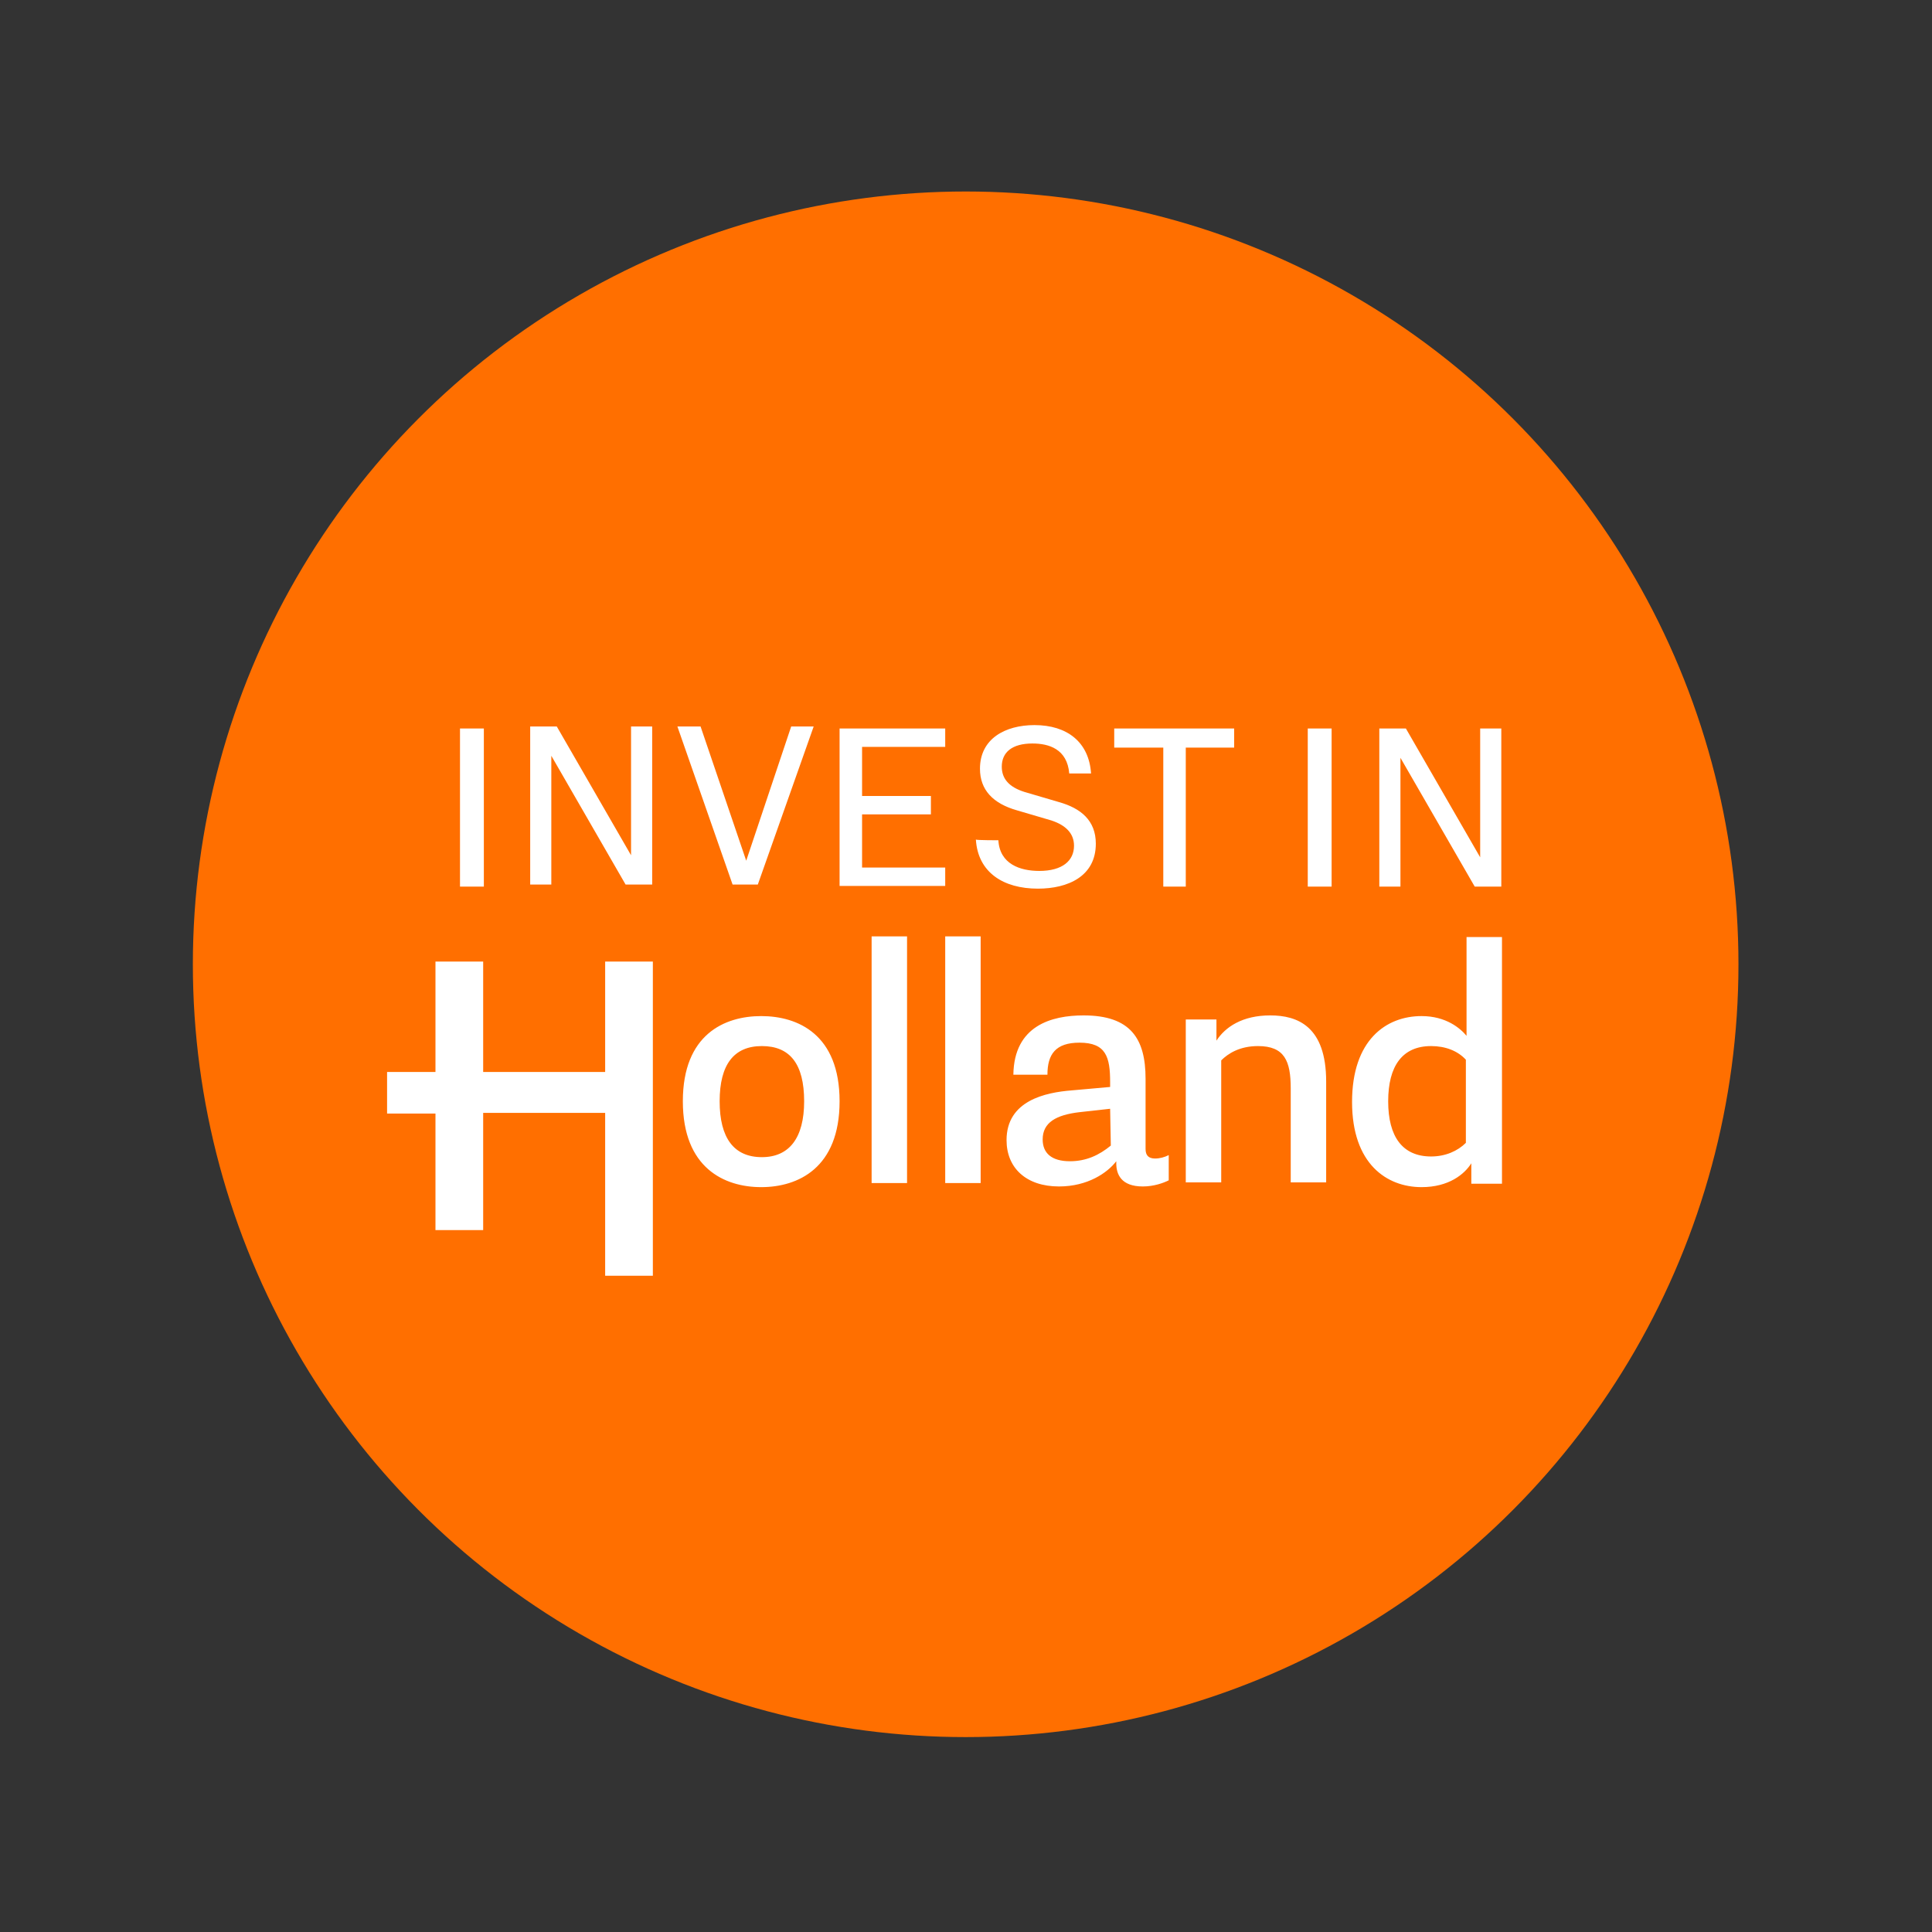 <?xml version="1.0" encoding="UTF-8"?>
<svg xmlns="http://www.w3.org/2000/svg" version="1.1" id="Layer_1" x="0" y="0" viewBox="0 0 283.5 283.5" xml:space="preserve">
  <rect x="0" y="0" width="283.5" height="283.5" fill="#333333" stroke="none"/>
  <circle cx="141.7" cy="141.5" r="113.4" fill="#ff6f00"></circle>
  <path class="st1" fill="#fff" d="M100.2 161.6c0-9.8 6.1-12.5 11.5-12.5s11.5 2.7 11.5 12.5-6.1 12.6-11.5 12.6-11.5-2.8-11.5-12.6zm17.8 0c0-5.5-2.1-8.1-6.2-8.1s-6.2 2.7-6.2 8.1c0 5.4 2.1 8.2 6.2 8.2 4 0 6.2-2.8 6.2-8.2zM127.9 137.4h5.2v36.2h-5.2v-36.2zM138.7 137.4h5.2v36.2h-5.2v-36.2zM163.8 170.4c-1.3 1.7-4.2 3.7-8.4 3.7-4.8 0-7.7-2.7-7.7-6.8 0-5.8 5.7-7 9.6-7.3l5.6-.5v-.7c0-3.7-.6-5.8-4.5-5.8-3.5 0-4.7 1.7-4.7 4.7h-5c.1-7.2 5.6-8.7 10.3-8.7 6.9 0 9.1 3.4 9.1 9.3v10.3c0 .9.4 1.4 1.4 1.4.7 0 1.4-.2 2-.5v3.7c-.8.4-2.2.9-3.8.9-3.2 0-3.9-1.8-3.9-3.4v-.3zm-.9-7.7l-4.5.5c-3.4.4-5.4 1.5-5.4 4 0 2 1.3 3.2 4 3.2 2.4 0 4.3-.9 6-2.3l-.1-5.4zM174 149.6h4.5v3.1c1.3-2 3.8-3.7 7.9-3.7 4 0 8.2 1.6 8.2 9.7v14.8h-5.2v-13.8c0-4-.9-6.2-4.8-6.2-2.7 0-4.4 1.1-5.4 2.1v17.9H174v-23.9zM215.9 170.7c-1 1.6-3.3 3.5-7.3 3.5-5.1 0-10.2-3.4-10.2-12.5s5-12.6 10.2-12.6c3.6 0 5.7 1.8 6.6 2.9v-14.5h5.2v36.2h-4.5v-3zm-.8-15.2c-1.2-1.3-3-2-5.1-2-4.2 0-6.3 2.9-6.3 8.1 0 5.2 2.1 8.1 6.3 8.1 2.1 0 3.9-.8 5.1-2v-12.2zM77.8 106.6h3.9l10.9 18.9v-18.9h3.1v23.2h-3.9l-10.9-18.9v18.9h-3.1v-23.2zM99.4 106.6h3.4l6.7 19.7 6.6-19.7h3.3l-8.2 23.2h-3.7l-8.1-23.2zM123.2 106.9h15.5v2.7h-12.2v7.2h10.1v2.7h-10.1v7.8h12.2v2.7h-15.5v-23.1zM146.5 123.3c.2 3.5 3.2 4.5 6 4.5 3.4 0 5.1-1.5 5.1-3.7 0-1.8-1.2-3-3.3-3.7l-5.1-1.5c-3.5-1-5.4-3-5.4-6.1 0-4.4 3.7-6.4 8-6.4 4.8 0 8 2.5 8.3 7.1h-3.2c-.3-3.6-3-4.4-5.4-4.4-3 0-4.5 1.3-4.5 3.4 0 1.8 1.1 3 3.3 3.7l5.1 1.5c3.2.9 5.4 2.7 5.4 6.1 0 4.8-4.1 6.6-8.5 6.6-5.1 0-8.8-2.4-9.1-7.2.1.1 3.3.1 3.3.1zM170.7 109.7h-7.2v-2.8h17.6v2.8H174v20.4h-3.3v-20.4zM67.5 106.9H71v23.2h-3.5zM202.4 106.9h3.9l10.9 18.9v-18.9h3.1v23.2h-3.9l-10.9-18.9v18.9h-3.1v-23.2zM191.9 106.9h3.5v23.2h-3.5zM88.8 141.1v16.2H70.9v-16.2h-7v16.2h-7.1v6.1h7.1v17.1h7v-17.2h17.9v23.9h7v-46.1z"></path>
</svg>
